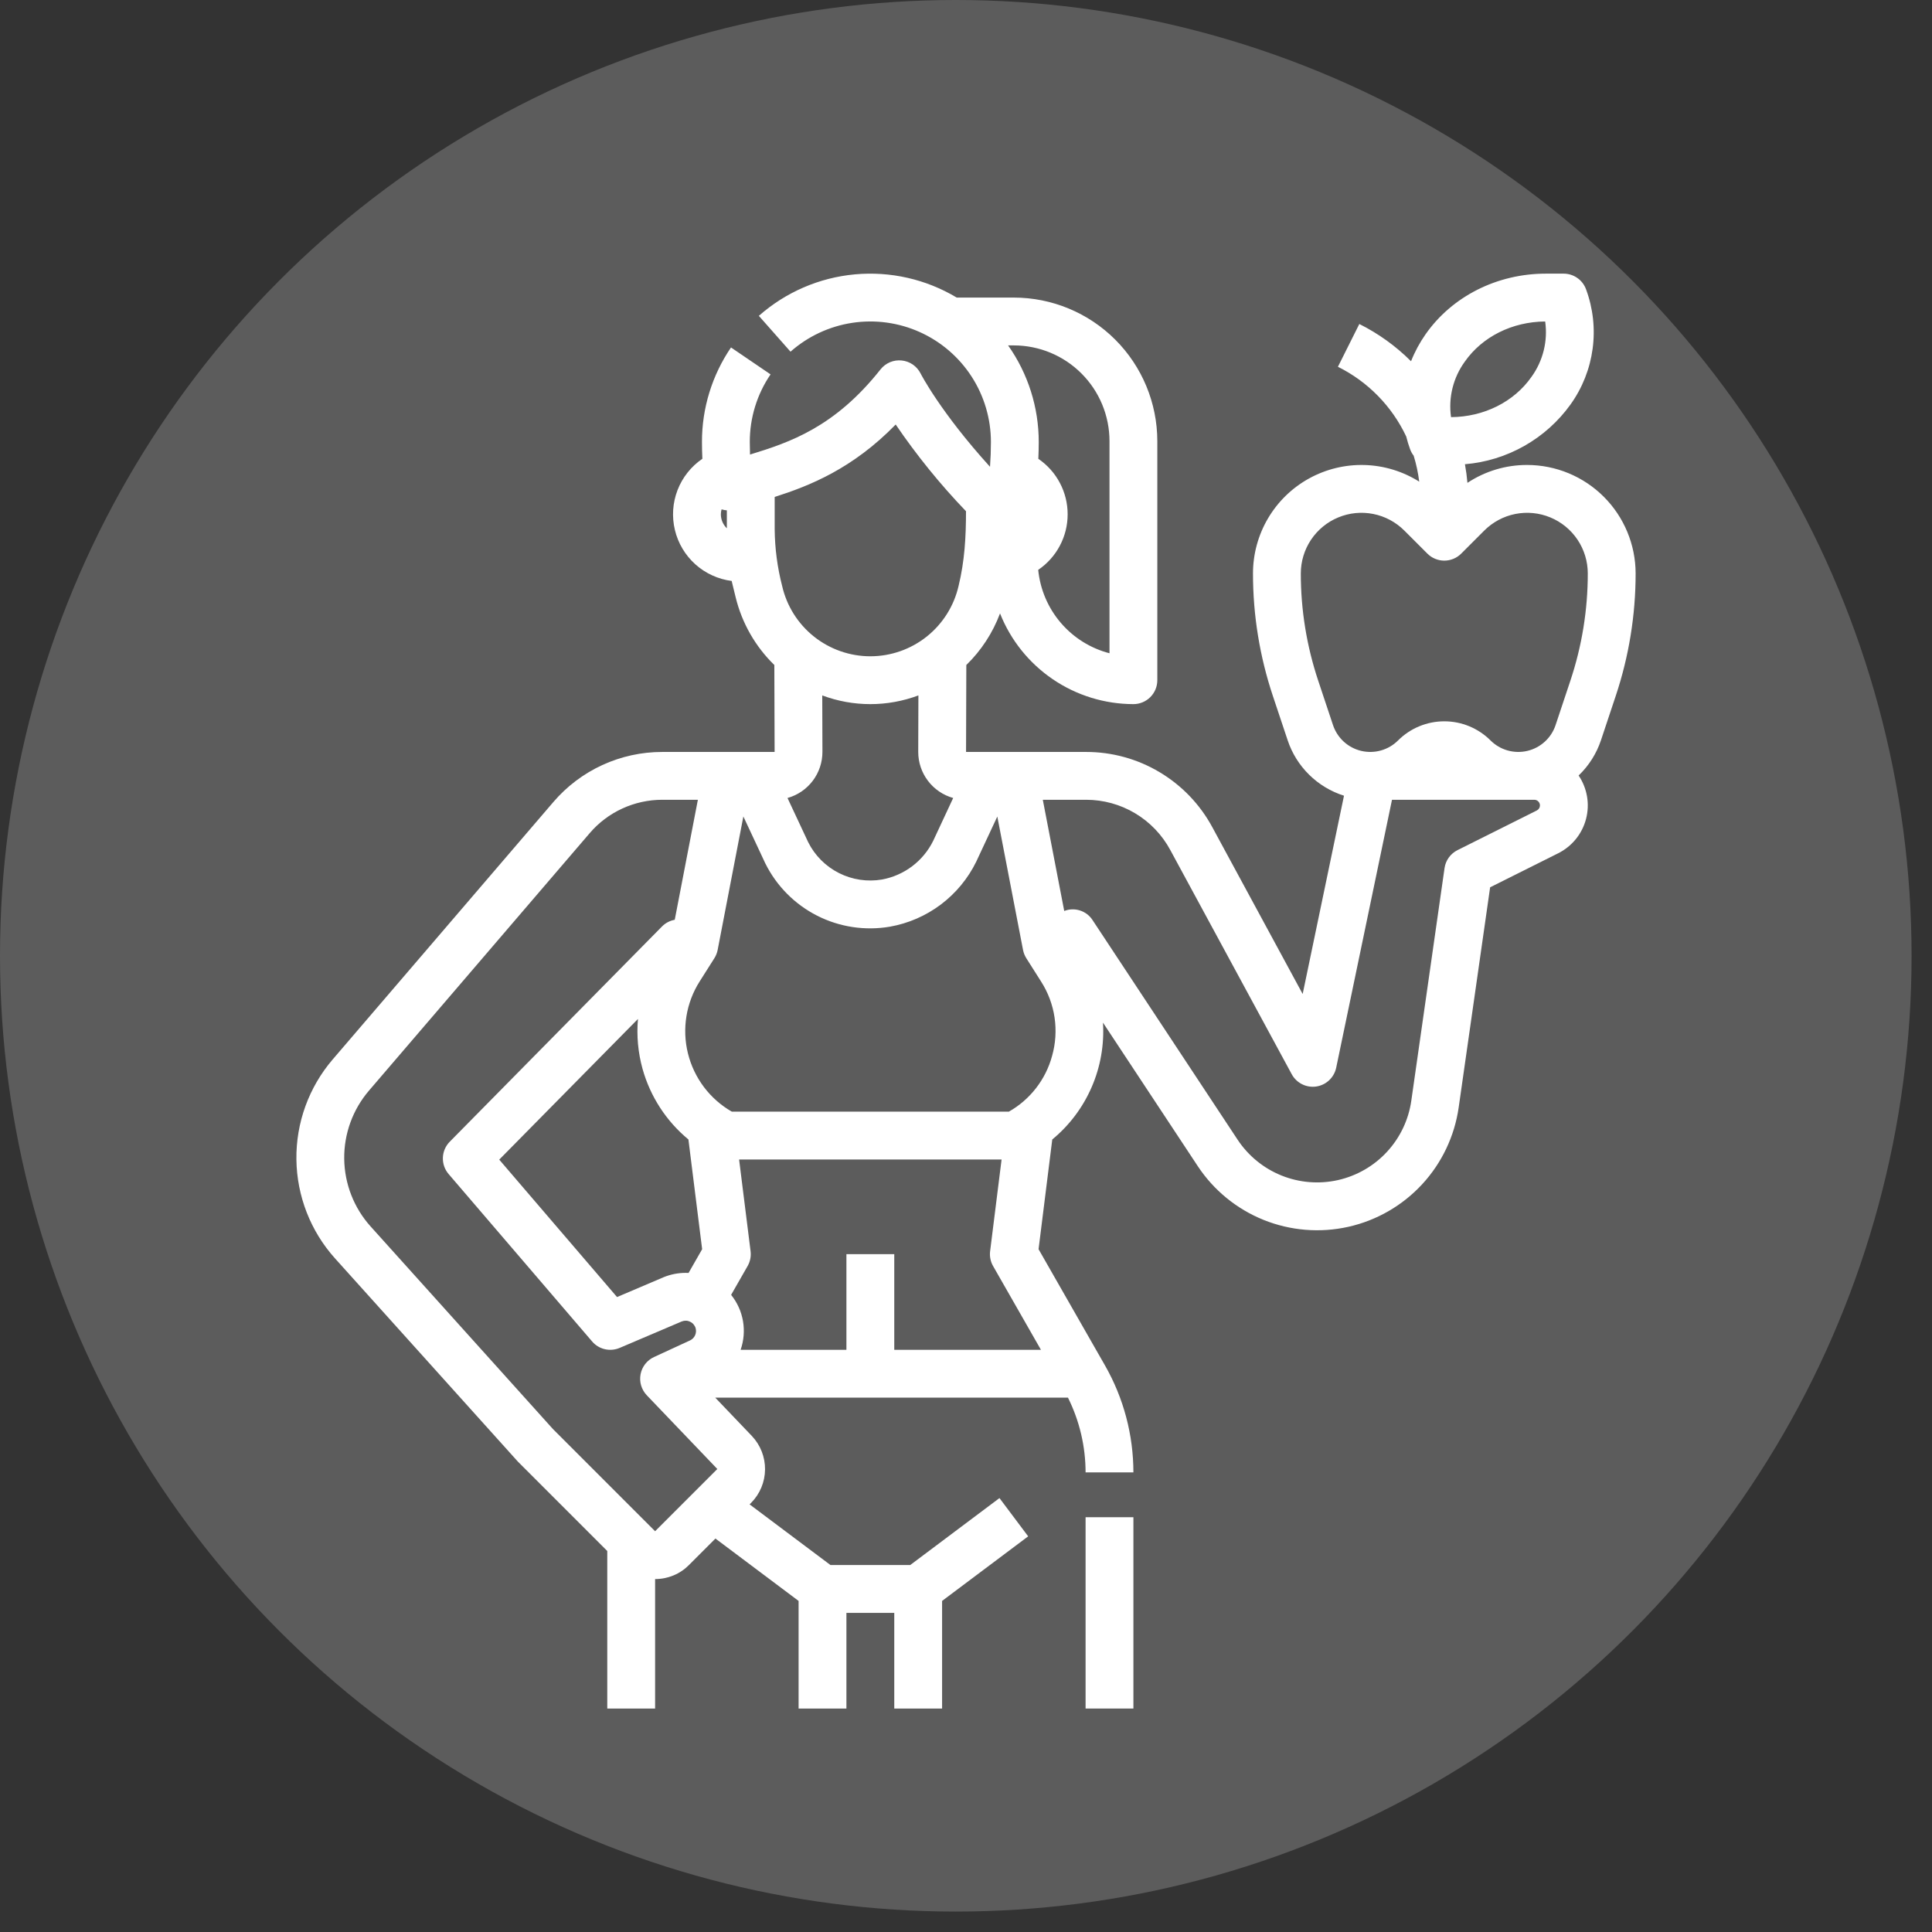 <svg xmlns="http://www.w3.org/2000/svg" width="77" height="77" viewBox="0 0 77 77" fill="none"><rect x="0" y="0" width="77" height="77" fill="#333333" stroke="none"/><circle opacity="0.2" cx="38.093" cy="38.093" r="38.093" fill="white"></circle><path d="M45.172 60.469H43.266V68.094H45.172V60.469Z" fill="white"></path><path d="M60.865 18.531C60.018 18.529 59.191 18.777 58.485 19.244C58.463 18.994 58.43 18.746 58.385 18.502C59.219 18.433 60.027 18.183 60.754 17.771C61.481 17.359 62.111 16.794 62.598 16.114C63.066 15.459 63.367 14.698 63.474 13.9C63.582 13.101 63.492 12.289 63.213 11.533C63.146 11.349 63.025 11.19 62.864 11.078C62.704 10.966 62.514 10.906 62.318 10.906H61.612C59.667 10.906 57.874 11.81 56.815 13.324C56.581 13.658 56.387 14.018 56.237 14.398C55.635 13.795 54.938 13.294 54.176 12.913L53.323 14.618C54.517 15.211 55.477 16.191 56.045 17.397C56.088 17.569 56.139 17.739 56.2 17.905C56.234 17.998 56.282 18.085 56.342 18.162C56.446 18.5 56.52 18.845 56.563 19.196C55.909 18.784 55.157 18.555 54.384 18.533C53.612 18.511 52.847 18.697 52.171 19.07C51.494 19.444 50.93 19.992 50.538 20.657C50.145 21.323 49.938 22.081 49.938 22.854C49.937 24.513 50.204 26.16 50.729 27.733L51.319 29.501C51.491 30.021 51.785 30.492 52.176 30.877C52.566 31.261 53.042 31.548 53.565 31.713L51.918 39.616L48.315 32.964C47.825 32.058 47.099 31.301 46.214 30.774C45.329 30.246 44.318 29.968 43.287 29.969H38.502L38.513 26.504C39.107 25.926 39.566 25.224 39.856 24.447C40.278 25.513 41.011 26.427 41.959 27.071C42.906 27.716 44.026 28.061 45.172 28.063C45.425 28.063 45.667 27.962 45.846 27.784C46.025 27.605 46.125 27.362 46.125 27.11V17.578C46.123 16.062 45.52 14.608 44.448 13.536C43.376 12.464 41.922 11.861 40.406 11.86H38.131C36.909 11.128 35.486 10.804 34.068 10.935C32.65 11.066 31.311 11.645 30.244 12.588L31.506 14.016C32.2 13.404 33.055 13.004 33.97 12.866C34.885 12.728 35.82 12.857 36.663 13.237C37.506 13.617 38.222 14.233 38.724 15.01C39.226 15.787 39.493 16.692 39.493 17.618C39.493 17.946 39.481 18.274 39.457 18.604C37.486 16.432 36.7 14.905 36.692 14.888C36.62 14.745 36.514 14.622 36.382 14.53C36.25 14.439 36.097 14.383 35.938 14.367C35.778 14.35 35.617 14.374 35.469 14.436C35.322 14.499 35.192 14.597 35.093 14.723C33.267 17.029 31.48 17.63 29.892 18.116C29.886 17.949 29.883 17.783 29.883 17.618C29.881 16.656 30.169 15.716 30.711 14.921L29.134 13.848C28.378 14.959 27.974 16.273 27.977 17.617C27.977 17.839 27.983 18.061 27.993 18.285C27.544 18.591 27.199 19.026 27.003 19.533C26.808 20.04 26.771 20.594 26.898 21.122C27.024 21.651 27.309 22.128 27.713 22.491C28.118 22.854 28.623 23.085 29.162 23.154C29.167 23.178 29.172 23.202 29.178 23.226L29.32 23.807C29.571 24.833 30.104 25.767 30.861 26.504L30.872 29.969H26.395C25.57 29.968 24.755 30.147 24.005 30.491C23.256 30.836 22.59 31.339 22.053 31.966L13.259 42.224C12.309 43.333 11.795 44.749 11.813 46.209C11.831 47.669 12.379 49.073 13.356 50.158L20.635 58.247C20.646 58.259 24.203 61.816 24.203 61.816V68.094H26.109V62.934C26.36 62.934 26.608 62.885 26.84 62.789C27.071 62.694 27.281 62.553 27.458 62.375L28.514 61.319L31.828 63.805V68.094H33.734V64.281H35.641V68.094H37.547V63.805L40.978 61.231L39.834 59.706L36.276 62.375H33.099L29.875 59.957L29.937 59.895C30.287 59.542 30.485 59.066 30.491 58.569C30.496 58.072 30.308 57.592 29.966 57.231L28.506 55.703H42.564C43.025 56.629 43.265 57.648 43.266 58.682H45.172C45.171 57.189 44.782 55.721 44.042 54.424L41.392 49.787L41.938 45.414C42.619 44.853 43.157 44.138 43.508 43.328C43.86 42.519 44.014 41.638 43.959 40.757L47.734 46.472C48.371 47.438 49.287 48.186 50.36 48.619C51.433 49.051 52.612 49.147 53.741 48.894C54.87 48.64 55.895 48.049 56.679 47.2C57.465 46.35 57.972 45.281 58.136 44.136L59.389 35.364L62.102 34.007C62.373 33.871 62.613 33.679 62.804 33.444C62.995 33.209 63.134 32.935 63.211 32.642C63.288 32.349 63.302 32.042 63.251 31.743C63.2 31.444 63.086 31.159 62.916 30.908C63.323 30.518 63.629 30.035 63.807 29.501L64.396 27.733C64.921 26.16 65.188 24.513 65.188 22.854C65.186 21.708 64.73 20.609 63.92 19.799C63.109 18.988 62.011 18.533 60.865 18.531ZM58.378 14.416C59.074 13.42 60.271 12.822 61.583 12.813C61.694 13.592 61.498 14.384 61.036 15.022C60.339 16.018 59.142 16.616 57.831 16.625C57.72 15.846 57.916 15.053 58.378 14.416ZM44.219 17.578V26.036C43.462 25.839 42.784 25.415 42.276 24.82C41.768 24.226 41.455 23.49 41.378 22.712C41.739 22.467 42.035 22.138 42.239 21.752C42.444 21.367 42.551 20.937 42.551 20.5C42.552 20.064 42.446 19.634 42.242 19.248C42.039 18.862 41.744 18.532 41.383 18.286C41.393 18.063 41.399 17.84 41.399 17.618C41.4 16.239 40.974 14.893 40.178 13.766H40.406C41.417 13.767 42.386 14.169 43.101 14.884C43.816 15.598 44.218 16.567 44.219 17.578ZM35.698 16.919C36.534 18.148 37.471 19.304 38.5 20.375C38.5 21.399 38.447 22.355 38.204 23.352C38.022 24.148 37.575 24.86 36.937 25.369C36.298 25.878 35.505 26.156 34.688 26.156C33.871 26.156 33.079 25.879 32.44 25.37C31.801 24.861 31.354 24.15 31.172 23.353C30.982 22.615 30.882 21.856 30.875 21.094V19.806C32.268 19.361 33.979 18.683 35.698 16.919ZM28.73 20.497C28.731 20.431 28.74 20.364 28.758 20.3C28.826 20.321 28.897 20.335 28.969 20.34V21.055C28.965 21.051 28.96 21.047 28.957 21.044C28.885 20.972 28.828 20.887 28.789 20.793C28.75 20.699 28.73 20.599 28.73 20.497ZM34.688 28.063C35.342 28.063 35.99 27.945 36.603 27.716L36.596 29.964C36.595 30.381 36.731 30.787 36.983 31.119C37.234 31.451 37.588 31.692 37.989 31.804L37.196 33.504C37 33.904 36.714 34.252 36.359 34.521C36.004 34.79 35.591 34.972 35.153 35.053C34.569 35.153 33.967 35.063 33.438 34.796C32.908 34.529 32.478 34.099 32.212 33.569L31.386 31.804C31.788 31.692 32.141 31.451 32.393 31.118C32.644 30.785 32.779 30.38 32.778 29.963L32.771 27.716C33.384 27.945 34.033 28.063 34.688 28.063ZM25.608 42.598C25.916 43.701 26.554 44.684 27.437 45.414L27.984 49.787L27.443 50.733C27.404 50.732 27.366 50.73 27.327 50.73C27.029 50.73 26.734 50.788 26.458 50.899L26.44 50.907L24.592 51.694L19.897 46.217L25.426 40.611C25.367 41.279 25.429 41.952 25.608 42.598ZM26.109 61.027L22.036 56.953L14.773 48.883C14.106 48.142 13.731 47.183 13.719 46.186C13.707 45.189 14.058 44.222 14.707 43.465L23.501 33.207C23.858 32.789 24.302 32.453 24.802 32.224C25.302 31.994 25.845 31.875 26.395 31.875H27.814L26.892 36.658C26.699 36.693 26.522 36.785 26.384 36.925L17.925 45.503C17.757 45.673 17.659 45.9 17.651 46.139C17.643 46.378 17.724 46.611 17.88 46.792L23.599 53.464C23.73 53.618 23.908 53.726 24.105 53.772C24.302 53.818 24.509 53.8 24.696 53.721L27.175 52.665C27.229 52.644 27.286 52.634 27.344 52.636C27.402 52.639 27.458 52.654 27.509 52.681C27.561 52.705 27.607 52.74 27.643 52.784C27.68 52.828 27.708 52.878 27.724 52.933C27.751 53.028 27.743 53.13 27.702 53.22C27.661 53.309 27.589 53.382 27.5 53.423L26.067 54.084C25.929 54.147 25.809 54.243 25.715 54.362C25.622 54.482 25.558 54.622 25.53 54.771C25.502 54.92 25.509 55.074 25.552 55.219C25.596 55.365 25.673 55.498 25.777 55.608L28.589 58.547L26.109 61.027ZM41.487 53.797H35.641V49.984H33.734V53.797H29.517C29.645 53.43 29.678 53.036 29.612 52.653C29.546 52.27 29.383 51.91 29.139 51.607L29.796 50.458C29.898 50.279 29.94 50.071 29.914 49.866L29.457 46.212H39.918L39.461 49.866C39.435 50.071 39.477 50.279 39.579 50.458L41.487 53.797ZM41.93 42.087C41.804 42.552 41.586 42.988 41.291 43.368C40.995 43.749 40.627 44.068 40.208 44.305H29.167C28.734 44.057 28.356 43.723 28.055 43.324C27.755 42.925 27.538 42.469 27.418 41.984C27.298 41.499 27.278 40.995 27.358 40.502C27.438 40.009 27.617 39.537 27.885 39.115L28.471 38.19C28.535 38.089 28.579 37.977 28.602 37.86L29.627 32.541L30.491 34.388C30.494 34.396 30.498 34.403 30.502 34.411C30.948 35.309 31.672 36.04 32.566 36.494C33.461 36.949 34.478 37.102 35.467 36.933C36.203 36.803 36.898 36.5 37.496 36.051C38.093 35.601 38.577 35.017 38.906 34.346C38.91 34.338 38.914 34.33 38.917 34.322L39.748 32.543L40.773 37.86C40.796 37.977 40.84 38.089 40.904 38.19L41.49 39.115C41.77 39.551 41.954 40.041 42.03 40.554C42.105 41.066 42.072 41.589 41.93 42.087ZM61.15 31.875C61.209 31.875 61.267 31.899 61.309 31.941C61.351 31.984 61.375 32.041 61.375 32.1C61.375 32.142 61.363 32.183 61.341 32.218C61.319 32.254 61.287 32.282 61.25 32.301L58.089 33.882C57.952 33.951 57.832 34.052 57.742 34.177C57.652 34.302 57.594 34.447 57.572 34.6L56.248 43.866C56.14 44.628 55.802 45.339 55.279 45.905C54.757 46.471 54.074 46.864 53.323 47.033C52.572 47.201 51.787 47.138 51.073 46.85C50.359 46.562 49.749 46.064 49.324 45.421L43.545 36.672C43.428 36.49 43.251 36.354 43.045 36.288C42.839 36.221 42.617 36.228 42.415 36.307L41.561 31.875H43.287C43.974 31.875 44.648 32.06 45.238 32.412C45.828 32.763 46.312 33.268 46.639 33.872L51.482 42.813C51.575 42.985 51.719 43.124 51.894 43.212C52.068 43.299 52.265 43.331 52.459 43.303C52.652 43.274 52.832 43.187 52.974 43.053C53.116 42.919 53.214 42.745 53.254 42.554L55.478 31.875H61.15ZM62.587 27.13L61.998 28.898C61.914 29.151 61.766 29.379 61.569 29.559C61.372 29.739 61.132 29.866 60.872 29.927C60.612 29.988 60.341 29.982 60.084 29.909C59.828 29.836 59.594 29.699 59.405 29.51C58.916 29.022 58.253 28.748 57.563 28.748C56.872 28.748 56.209 29.022 55.72 29.51C55.532 29.699 55.298 29.836 55.041 29.909C54.784 29.982 54.513 29.988 54.253 29.927C53.993 29.866 53.753 29.739 53.556 29.559C53.359 29.379 53.212 29.151 53.127 28.898L52.538 27.13C52.078 25.752 51.843 24.308 51.844 22.854C51.844 22.376 51.986 21.909 52.251 21.512C52.517 21.114 52.894 20.805 53.336 20.622C53.777 20.439 54.263 20.391 54.732 20.484C55.201 20.577 55.631 20.808 55.969 21.145L56.889 22.065C56.977 22.153 57.082 22.224 57.198 22.271C57.313 22.319 57.437 22.344 57.562 22.344C57.688 22.344 57.812 22.319 57.927 22.271C58.043 22.224 58.148 22.153 58.236 22.065L59.156 21.145C59.494 20.808 59.924 20.577 60.393 20.484C60.862 20.391 61.348 20.439 61.789 20.622C62.231 20.805 62.608 21.114 62.874 21.512C63.139 21.909 63.281 22.376 63.281 22.854C63.282 24.308 63.047 25.752 62.587 27.13Z" fill="white"></path></svg>